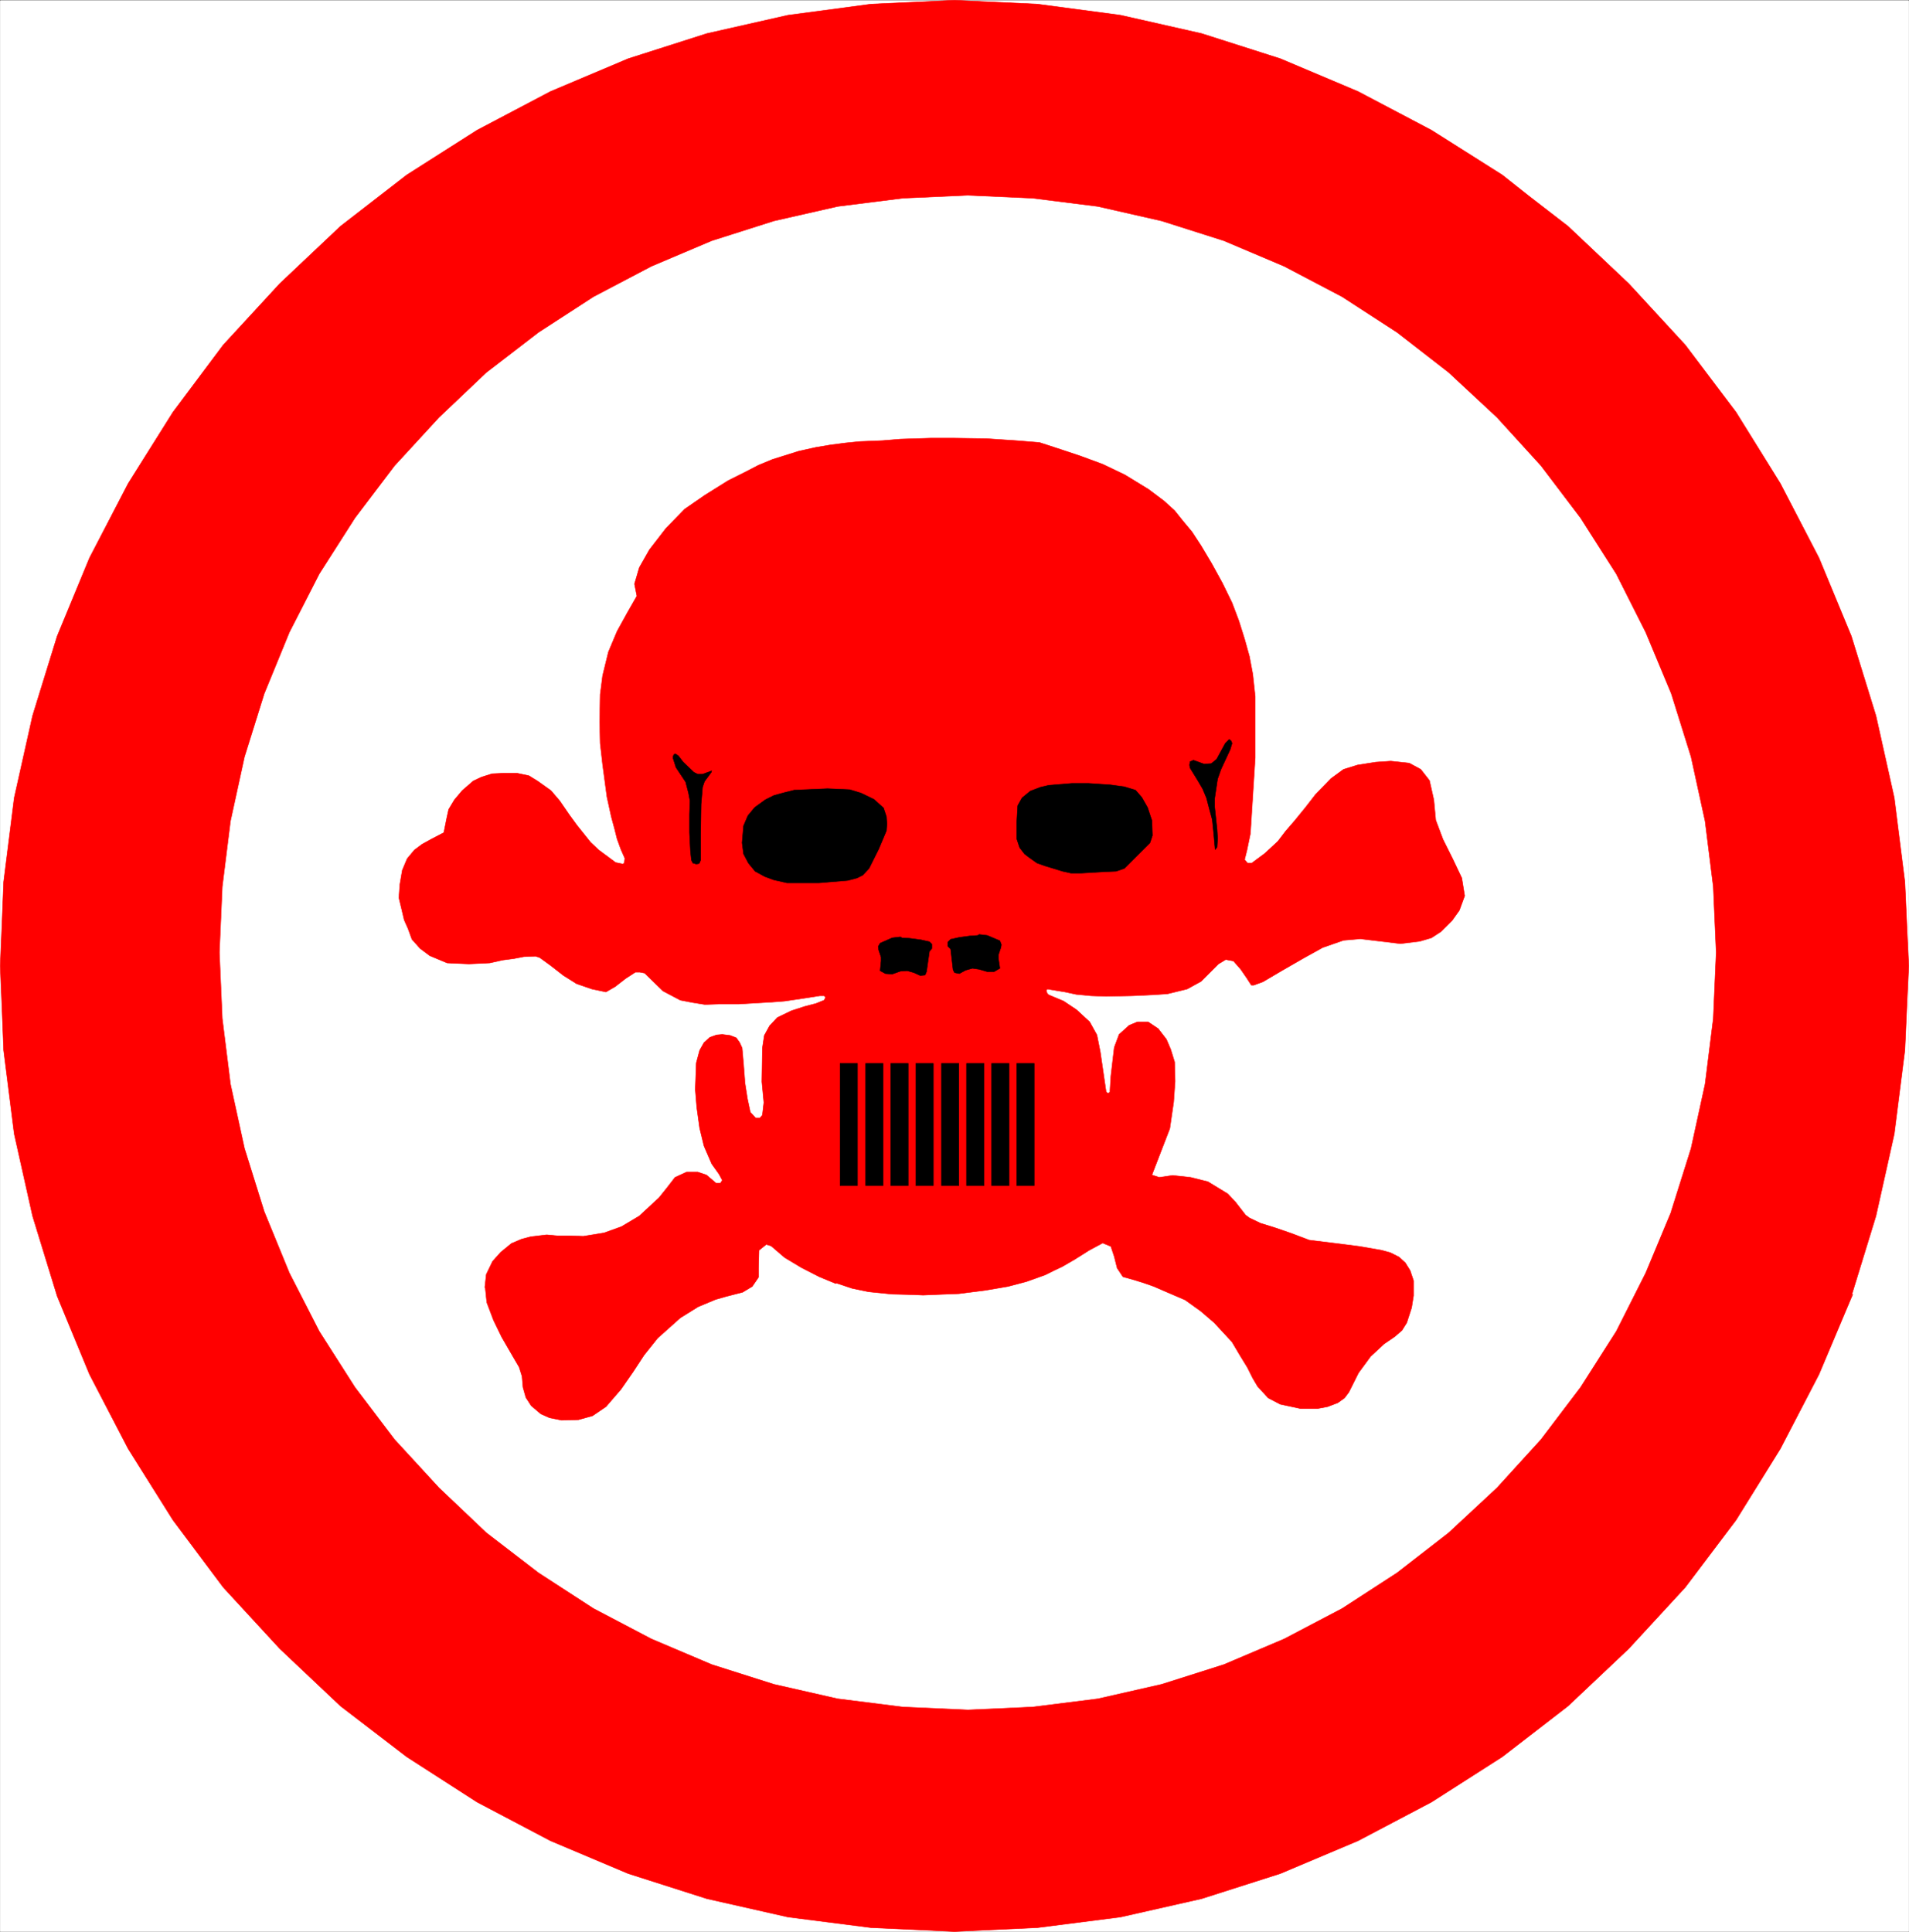 <svg width="3944.94" height="3991.831" viewBox="0 0 2958.705 2993.873" xmlns="http://www.w3.org/2000/svg"><rect x="0" y="0" width="2958.705" height="2993.873" fill="#333333" stroke="none"/><defs><clipPath id="a"><path d="M0 0h2957.977v2992.184H0Zm0 0"/></clipPath></defs><path style="fill:#fff;fill-opacity:1;fill-rule:nonzero;stroke:none" d="M0 2992.184h2957.977V-.961H0Zm0 0" transform="translate(.364 1.325)"/><g clip-path="url(#a)" transform="translate(.364 1.325)"><path style="fill:#fff;fill-opacity:1;fill-rule:evenodd;stroke:#fff;stroke-width:.14;stroke-linecap:square;stroke-linejoin:bevel;stroke-miterlimit:10;stroke-opacity:1" d="M0 .5h567.75V575H0Zm0 0" transform="matrix(5.21 0 0 -5.21 0 2994.79)"/></g><path style="fill:red;fill-opacity:1;fill-rule:evenodd;stroke:red;stroke-width:.14;stroke-linecap:square;stroke-linejoin:bevel;stroke-miterlimit:10;stroke-opacity:1" d="m293.35 444.59 8.76-.58 7.04-.57 6.6-2.15 5.6-1.87 6.61-2.44 6.6-3.16 7.04-4.31 4.59-3.45 3.16-2.87 2.3-2.87 2.87-3.45 2.73-4.17 3.16-5.31 3.16-5.75 2.87-5.88 2.01-5.32 1.72-5.46 1.44-5.17 1-5.31.72-6.61v-18.24l-1.43-22.55-1.01-4.88-.72-2.87.86-1.01h1.3l3.87 2.87 3.88 3.6 2.3 3.01 2.73 3.16 3.16 3.88 3.01 3.88 4.6 4.74 3.73 2.73 4.16 1.29 5.46.86 4.45.29 5.46-.58 3.44-1.86 2.59-3.31 1.29-5.74.57-6.04 2.16-5.74 2.87-5.75 2.73-5.74.86-5.31-1.58-4.31-2.15-3.02-3.31-3.3-2.87-1.87-3.44-1.01-5.75-.71-11.92 1.43-5.02-.43-6.18-2.15-5.45-3.02-6.75-3.88-5.6-3.3-2.73-1h-.72l-1.29 2.01-1.87 2.72-2.15 2.45-2.3.43-2.15-1.3-5.17-5.17-4.16-2.29-5.89-1.44-4.45-.29-6.03-.28-7.76-.15-4.45.15-4.45.43-3.3.71-5.31.87-.29-.43.29-.87.43-.43 4.45-1.86 3.87-2.59 3.88-3.59 2.16-3.88 1-5.03 1.72-11.77.29-.43.43-.15.43.43.29 4.74 1 8.48 1.44 3.88 3.02 2.72 2.44 1.01h3.16l3.01-2.01 2.44-3.16 1.29-3.02 1.15-3.73.15-5.75-.43-6.17-1.15-7.9-2.16-5.6-3.16-8.19 2.16-.72 4.02.58 5.31-.58 5.17-1.29 5.89-3.59 2.3-2.44 3.01-3.88 1.15-.86 3.3-1.58 4.17-1.29 5.02-1.73 5.31-2.01 9.34-1.15 5.6-.72 6.6-1.15 2.59-.71 2.58-1.3 1.87-1.72 1.43-2.3 1.01-3.01v-4.46l-.57-3.59-1.44-4.45-1.44-2.3-2.15-1.86-3.16-2.16-4.02-3.73-3.59-4.89-2.87-5.74-1.29-1.72-2.01-1.44-3.02-1.15-3.01-.57h-5.03l-6.03 1.29-3.59 1.87-3.16 3.44-1.44 2.44-1.58 3.16-2.29 3.74-2.3 3.88-5.31 5.74-4.02 3.45-4.6 3.3-6.03 2.59-3.3 1.43-2.87 1.01-2.73.86-3.59 1.01-1.72 2.58-.87 3.45-1 3.01-2.44 1.01-4.02-2.16-4.31-2.72-3.73-2.16-2.44-1.15-2.59-1.29-5.6-2.01-5.46-1.44-6.74-1.15-7.9-1-7.47-.29-3.16-.14-3.01.14-6.18.15-7.03.71-4.88 1.01-4.74 1.58-.15-.15-4.88 2.02-5.31 2.72-5.03 3.02-4.02 3.45-1.43.43-2.16-1.73-.14-5.31v-2.73l-1.87-2.73-2.87-1.72-5.03-1.29-3.01-.86-5.17-2.16-5.31-3.3-6.75-6.03-4.02-5.03-3.3-5.03-3.59-5.17-4.46-5.17-4.02-2.73-4.16-1.15-5.03-.14-3.59.72-2.58 1.15-2.87 2.44-1.58 2.44-.86 3.02-.29 3.3-.86 2.73-2.01 3.44-3.16 5.46-2.44 5.03-2.01 5.31-.43 4.17-.15.29.43 3.87 1.87 3.88 2.44 2.73 3.16 2.59 3.02 1.29 2.72.72 4.74.57 3.16-.29h4.02l3.74-.14 6.17 1.01 5.17 1.86 5.31 3.16 5.89 5.46 2.3 2.87 2.44 3.16 3.44 1.58h3.31l2.58-.86 2.87-2.44h1.3l.57.86-1.01 1.87-2.15 3.01-2.3 5.32-1.29 5.31-.86 6.18-.43 5.31.29 7.9 1 3.74 1.29 2.29 1.73 1.58 2.01.72 1.72.15 2.3-.29 1.86-.72 1.01-1.44.72-1.58.43-4.88.43-5.6.72-4.6.86-4.02 1.58-1.72h1.29l.72.86.43 3.73-.58 6.18.15 10.05.57 3.74 1.58 2.87 2.3 2.44 4.16 2.01 4.02 1.3 3.31.86 2.44 1 .43.86-.43.44h-1.3l-5.6-.87-4.88-.71-3.73-.29-9.91-.58h-5.89l-4.16-.14-3.59.57-3.73.72-5.17 2.73-5.46 5.32-1.43.28h-1.3l-2.87-1.86-3.16-2.45-2.73-1.58-4.16.87-4.59 1.58-3.88 2.44-3.88 3.01-3.16 2.3-1.29.43-3.45-.14-3.01-.58-3.3-.43-3.88-.86-6.17-.29-6.47.29-5.17 2.16-2.87 2.15-2.44 2.73-1.15 3.16-1.15 2.58-.71 3.02-.87 3.59.29 4.02.72 4.17 1.44 3.44 2.15 2.59 2.3 1.72 2.87 1.58 3.59 1.87.86 4.31.57 2.58 1.73 2.88 2.3 2.73 3.3 2.87 2.44 1.15 3.16 1 3.3.15h4.16l3.45-.72 2.58-1.58 4.03-2.87 2.58-3.02 2.87-4.17 2.3-3.16 4.02-5.02 2.44-2.3 5.03-3.73 2.15-.44.43.29.14 1.44-1.14 2.58-1.15 3.16-.72 2.88-1.01 3.73-1.29 5.89-1.29 9.62-.72 6.32-.14 6.46.14 8.05.72 5.6 1.72 7.04 2.59 6.17 3.01 5.46 2.87 5.03-.71 3.59 1.43 4.88 3.02 5.31 4.88 6.32 5.6 5.75 6.03 4.16 6.89 4.31 4.88 2.44 4.17 2.16 4.16 1.72 7.76 2.44 5.17 1.15 4.3.72 4.45.58 4.31.43 6.89.28 5.17.43 9.19.29h6.32l9.77-.14zm0 0" transform="matrix(5.21 0 0 -5.21 .364 2996.115)"/><path style="fill:#000;fill-opacity:1;fill-rule:evenodd;stroke:#000;stroke-width:.14;stroke-linecap:square;stroke-linejoin:bevel;stroke-miterlimit:10;stroke-opacity:1" d="m200.16 350.08.29.58.43.14.86-.57 1.44-1.87 3.16-3.02 1.15-.57h1.43l2.73 1-.14-.43-2.01-2.73-.58-1.72-.14-1.72-.29-3.31-.14-9.04v-7.62l-.43-1-.86-.15-1.01.29-.43.86-.29 2.73-.28 5.46v5.46l.14 4.02-.43 2.3-.86 3.3-2.87 4.31-.87 2.73zm161.25-27.72.58.72.14 2.59-.14 2.58-.72 6.75v2.59l.86 5.74 1.01 2.88 2.73 5.88.57 1.87-.29.72-.57.43-1.15-1.15-2.58-4.74-1.58-1.29-2.16-.14-3.16 1.14-1-.43-.15-1 .15-.86 2.3-3.74 1.43-2.44 1.15-2.73.86-3.3.86-3.16.43-4.17zm-37.62 19.68 6.47-.43 4.16-.58 3.3-1 1.87-2.15 1.72-3.02 1.29-3.88.15-4.45-.72-2.16-7.61-7.61-2.44-.86-3.59-.14-7.18-.43h-2.59l-2.58.57-5.17 1.58-2.44.86-2.44 1.73-1.29 1-1.44 1.87-.86 2.58v5.03l.29 4.88 1.29 2.3 2.44 2.01 3.02 1.15 2.44.58 6.89.57zm-71.07-1.87 3.3-1 3.88-1.87 2.87-2.58.86-2.59.14-2.15-.14-2.01-2.3-5.46-1.58-3.16-1.29-2.59-1.87-2.01-1.72-.86-2.73-.72-8.61-.72h-9.48l-3.88.87-2.72 1-2.88 1.58-2.01 2.44-1.43 2.73-.43 3.3.43 5.03 1.29 3.02 2.01 2.44 3.16 2.3 2.58 1.29 3.16.86 2.87.72 9.91.43zm38.48-43.08 2.44-.29 3.73-1.58.43-1.15-.14-.86-.72-2.16v-1.15l.43-2.87-1.72-1h-2.01l-2.44.71-2.01.29-2.01-.57-1.87-1.01-1.43.29-.43.86-.72 6.18-.86.86v1.15l.86.86 2.58.57 3.16.43 2.3.15zm-23.41-.72-2.44-.29-3.59-1.58-.57-1 .14-1.01.72-2.15v-1.15l-.29-2.88 1.58-.86 2.01-.14 2.44.86 2.01.14 2.01-.57 1.87-.86 1.44.14.43 1.01.86 6.03.72.86v1.29l-.72.72-2.59.58-3.3.43-2.3.14zm0 0" transform="matrix(5.21 0 0 -5.21 .364 2996.115)"/><path style="fill:red;fill-opacity:1;fill-rule:evenodd;stroke:red;stroke-width:.14;stroke-linecap:square;stroke-linejoin:bevel;stroke-miterlimit:10;stroke-opacity:1" d="m551.1 190.09-10.06-23.85-11.48-22.11-13.21-21.26-15.08-19.97-16.8-18.24-18.09-17.09-19.53-15.08-21.11-13.5-21.82-11.49-23.12-9.76-23.41-7.47-24.12-5.46-24.7-3.16L283.88.5l-24.84 1.15-24.7 3.16-24.13 5.46-23.4 7.47-23.12 9.76-21.82 11.49-20.97 13.5-19.67 15.08-18.09 17.09-16.8 18.24-14.94 19.97-13.35 21.26-11.49 22.11-9.62 23.27-7.32 23.84-5.46 24.42-3.15 24.85L0 287.75l1.01 24.99 3.15 24.99 5.46 24.42 7.32 23.7 9.62 23.26 11.49 22.12 13.35 21.26 14.94 19.96 16.8 18.24 18.09 17.09 19.67 15.23 20.97 13.35 21.82 11.49 23.12 9.77 23.4 7.47 24.13 5.46 24.7 3.3 24.84 1.15 24.69-1.15 24.7-3.3 24.12-5.46 23.41-7.47 23.12-9.77 21.82-11.49 21.11-13.35 7.61-6.03H287.9l-19.39-.87-19.38-2.44-18.96-4.31-18.52-5.89-17.95-7.61-17.23-9.05-16.37-10.62-15.51-11.92-14.07-13.36-13.21-14.36-11.77-15.52-10.63-16.66-8.9-17.38-7.47-18.24-5.88-18.81-4.17-19.1-2.44-19.54-.86-19.53.86-19.68 2.44-19.53 4.17-19.1 5.88-18.82 7.47-18.24 8.9-17.37 10.63-16.66 11.77-15.52 13.21-14.36 14.07-13.36 15.51-11.92 16.37-10.62 17.23-9.05 17.95-7.62 18.52-5.88 18.96-4.31 19.38-2.44 19.39-.87 19.24.87 19.38 2.44 18.96 4.31L364 79.92l17.95 7.62 17.23 9.05 16.37 10.62 15.36 11.92 14.36 13.36 13.07 14.36 11.77 15.52 10.63 16.66 8.76 17.37 7.61 18.24v.15l5.88 18.67 4.17 19.1 2.44 19.53.86 19.68-.86 19.53-2.44 19.54-4.17 19.1-5.88 18.81-7.61 18.24-8.76 17.38-10.63 16.66-11.77 15.52-13.07 14.36-14.36 13.36-15.36 11.92-16.37 10.62-17.23 9.05-17.95 7.61-18.52 5.89-18.96 4.31-19.38 2.44-19.24.87h166.56l11.92-9.2 18.09-17.09 16.8-18.24 15.08-19.96 13.21-21.26 11.48-22.12 9.63-23.26 7.32-23.7 5.45-24.42 3.16-24.99 1.15-24.99-1.15-25.13-3.16-24.85-5.45-24.42-7.32-23.84zm0 0" transform="matrix(5.21 0 0 -5.21 .364 2996.115)"/><path style="fill:#000;fill-opacity:1;fill-rule:evenodd;stroke:#000;stroke-width:.14;stroke-linecap:square;stroke-linejoin:bevel;stroke-miterlimit:10;stroke-opacity:1" d="M255.01 222.4h-5.16v36.34h5.16zm7.61 0h-5.16v36.34h5.16zm7.47 0h-5.17v36.34h5.17zm7.47 0h-5.17v36.34h5.17zm7.61 0H280v36.34h5.17zm7.47 0h-5.17v36.34h5.17zm7.46 0h-5.17v36.34h5.17zm7.47 0h-5.17v36.34h5.17zm0 0" transform="matrix(5.21 0 0 -5.21 .364 2996.115)"/></svg>
